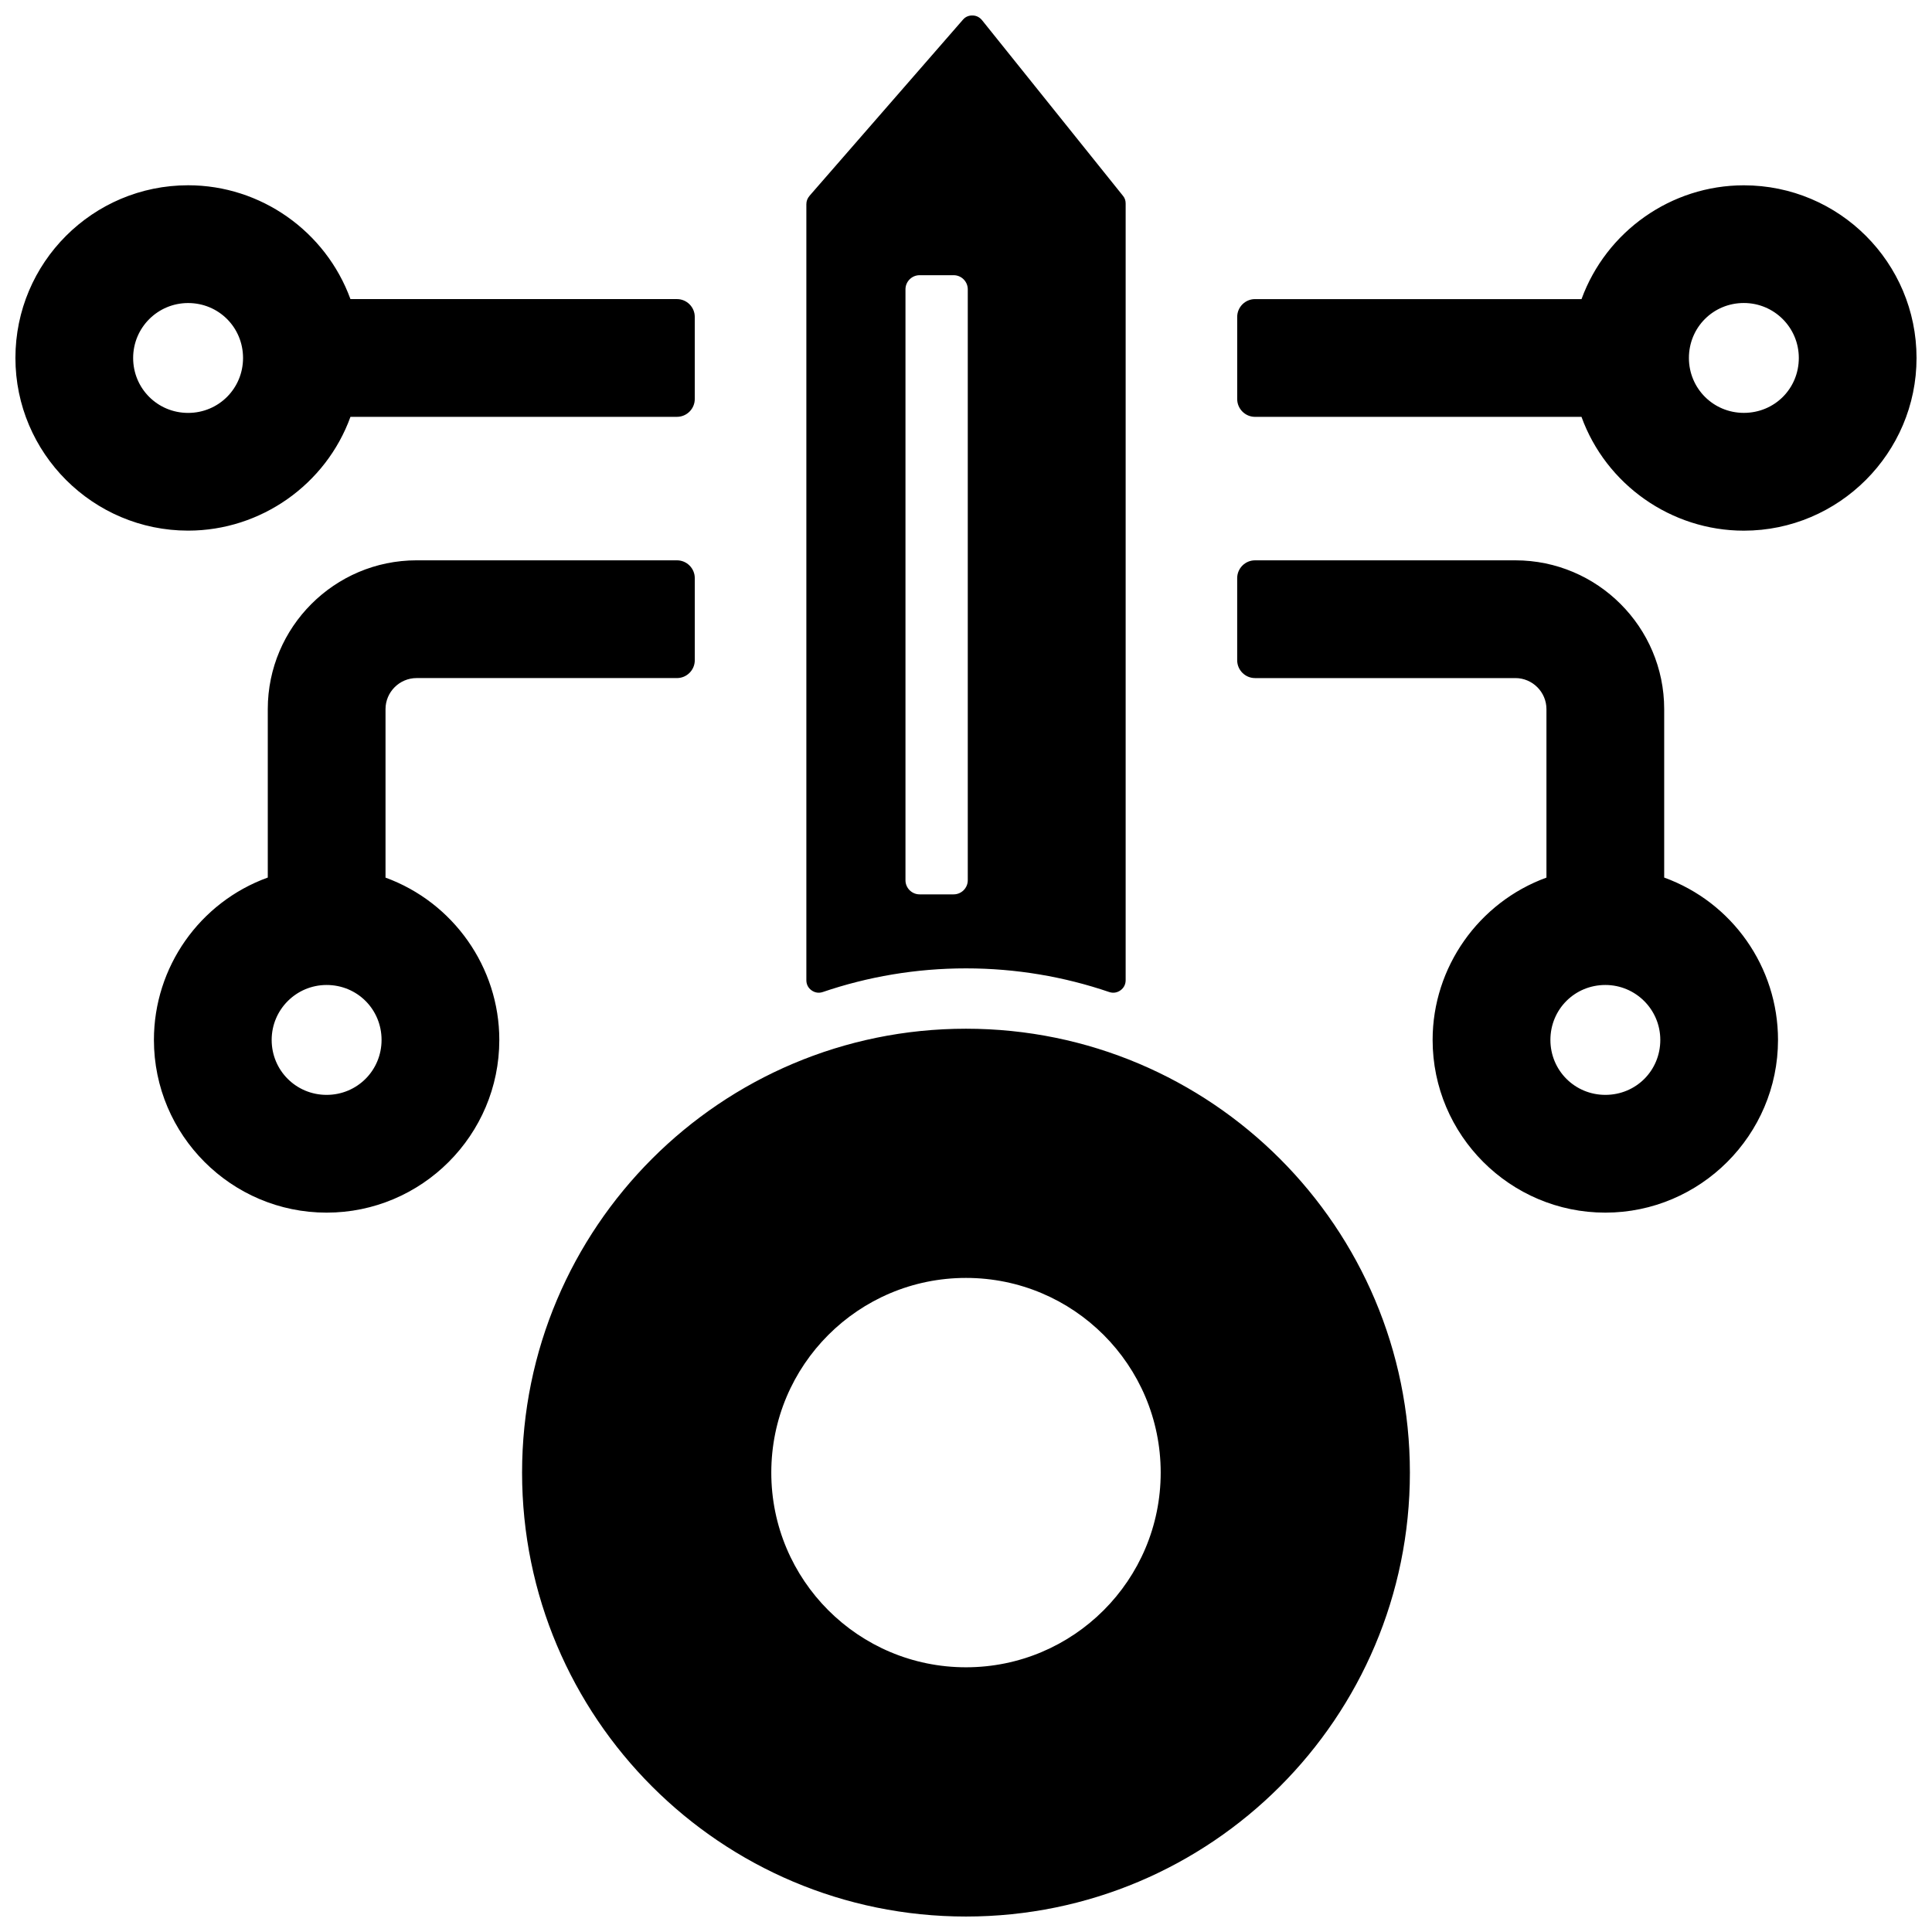 <?xml version="1.0" encoding="UTF-8"?>
<!-- Uploaded to: ICON Repo, www.svgrepo.com, Generator: ICON Repo Mixer Tools -->
<svg width="800px" height="800px" version="1.1" viewBox="144 144 512 512" xmlns="http://www.w3.org/2000/svg">
 <defs>
  <clipPath id="a">
   <path d="m148.09 148.09h503.81v503.81h-503.81z"/>
  </clipPath>
 </defs>
 <g clip-path="url(#a)">
  <path d="m358.55 195.87 40.676-46.695c0.668-0.762 1.574-1.117 2.59-1.07 1.008 0.039 1.844 0.504 2.481 1.301l37.336 46.531c0.473 0.582 0.676 1.242 0.676 1.992v205.84c0 1.102-0.488 2.047-1.379 2.684-0.898 0.637-1.953 0.797-2.992 0.441-11.902-4.055-24.664-6.266-37.941-6.266-13.281 0-26.031 2.211-37.941 6.266-1.039 0.355-2.094 0.195-2.984-0.441-0.898-0.637-1.379-1.582-1.379-2.684v-205.66c0-0.859 0.301-1.582 0.859-2.227zm41.445 220.75c64.977 0 117.64 52.664 117.64 117.64 0 64.969-52.664 117.64-117.64 117.64-64.969 0-117.64-52.672-117.64-117.64 0-64.977 52.672-117.64 117.64-117.64zm-220.71-177.75c0 8.086 6.481 14.555 14.57 14.555 8.086 0 14.555-6.473 14.555-14.555 0-8.109-6.453-14.562-14.555-14.562-8.055 0-14.57 6.512-14.57 14.562zm374.54 137.71v-44.656c0-2.25-0.922-4.312-2.418-5.809-1.488-1.488-3.551-2.418-5.809-2.418h-69.008c-2.598 0-4.723-2.125-4.723-4.723v-21.758c0-2.606 2.125-4.723 4.723-4.723h69.008c10.871 0 20.734 4.434 27.867 11.57 7.141 7.133 11.562 16.996 11.562 27.859v44.641c18.059 6.551 30.164 23.734 30.164 43.027 0 25.184-20.578 45.77-45.762 45.77-25.238 0-45.77-20.547-45.77-45.77 0-19.277 12.234-36.48 30.156-43.012zm9.289-122.11h-86.52c-2.598 0-4.723-2.125-4.723-4.723v-21.758c0-2.606 2.125-4.723 4.723-4.723h86.527c6.543-17.934 23.727-30.156 43.012-30.156 25.27 0 45.77 20.492 45.77 45.762 0 25.184-20.578 45.762-45.77 45.762-19.27 0-36.527-12.227-43.02-30.156zm20.883 165.12c0-8.047-6.527-14.562-14.562-14.562-8.117 0-14.562 6.453-14.562 14.562 0 8.094 6.473 14.562 14.562 14.562 8.125 0 14.562-6.43 14.562-14.562zm36.707-180.73c0-8.055-6.519-14.562-14.57-14.562-8.102 0-14.555 6.453-14.555 14.562 0 8.086 6.481 14.555 14.555 14.555 8.133 0 14.57-6.422 14.57-14.555zm-405.74 137.7v-44.641c0-10.863 4.426-20.727 11.562-27.859 7.133-7.141 16.996-11.57 27.867-11.57h69.008c2.598 0 4.723 2.117 4.723 4.723v21.758c0 2.598-2.125 4.723-4.723 4.723h-69.008c-2.258 0-4.32 0.93-5.809 2.418-1.496 1.496-2.418 3.559-2.418 5.809v44.656c17.926 6.535 30.156 23.734 30.156 43.012 0 25.223-20.531 45.77-45.77 45.77-25.223 0-45.762-20.539-45.762-45.77 0-19.293 12.105-36.48 30.164-43.027zm21.906-153.3h86.527c2.598 0 4.723 2.117 4.723 4.723v21.758c0 2.598-2.125 4.723-4.723 4.723h-86.52c-6.496 17.934-23.75 30.156-43.02 30.156-25.223 0-45.77-20.531-45.77-45.762 0-25.27 20.5-45.762 45.77-45.762 19.285 0 36.473 12.227 43.012 30.156zm-20.875 196.33c0 8.086 6.473 14.562 14.562 14.562 8.094 0 14.562-6.473 14.562-14.562 0-8.109-6.445-14.562-14.562-14.562-8.039 0-14.562 6.519-14.562 14.562zm184 63.07c28.496 0 51.602 23.098 51.602 51.594s-23.105 51.594-51.602 51.594-51.594-23.098-51.594-51.594 23.098-51.594 51.594-51.594zm-12.297-265.73h9.035c2.055 0 3.738 1.684 3.738 3.746v156.6c0 2.055-1.684 3.738-3.738 3.738h-9.035c-2.055 0-3.738-1.684-3.738-3.738v-156.6c0-2.062 1.684-3.746 3.738-3.746z" fill-rule="evenodd"/>
 </g>
</svg>